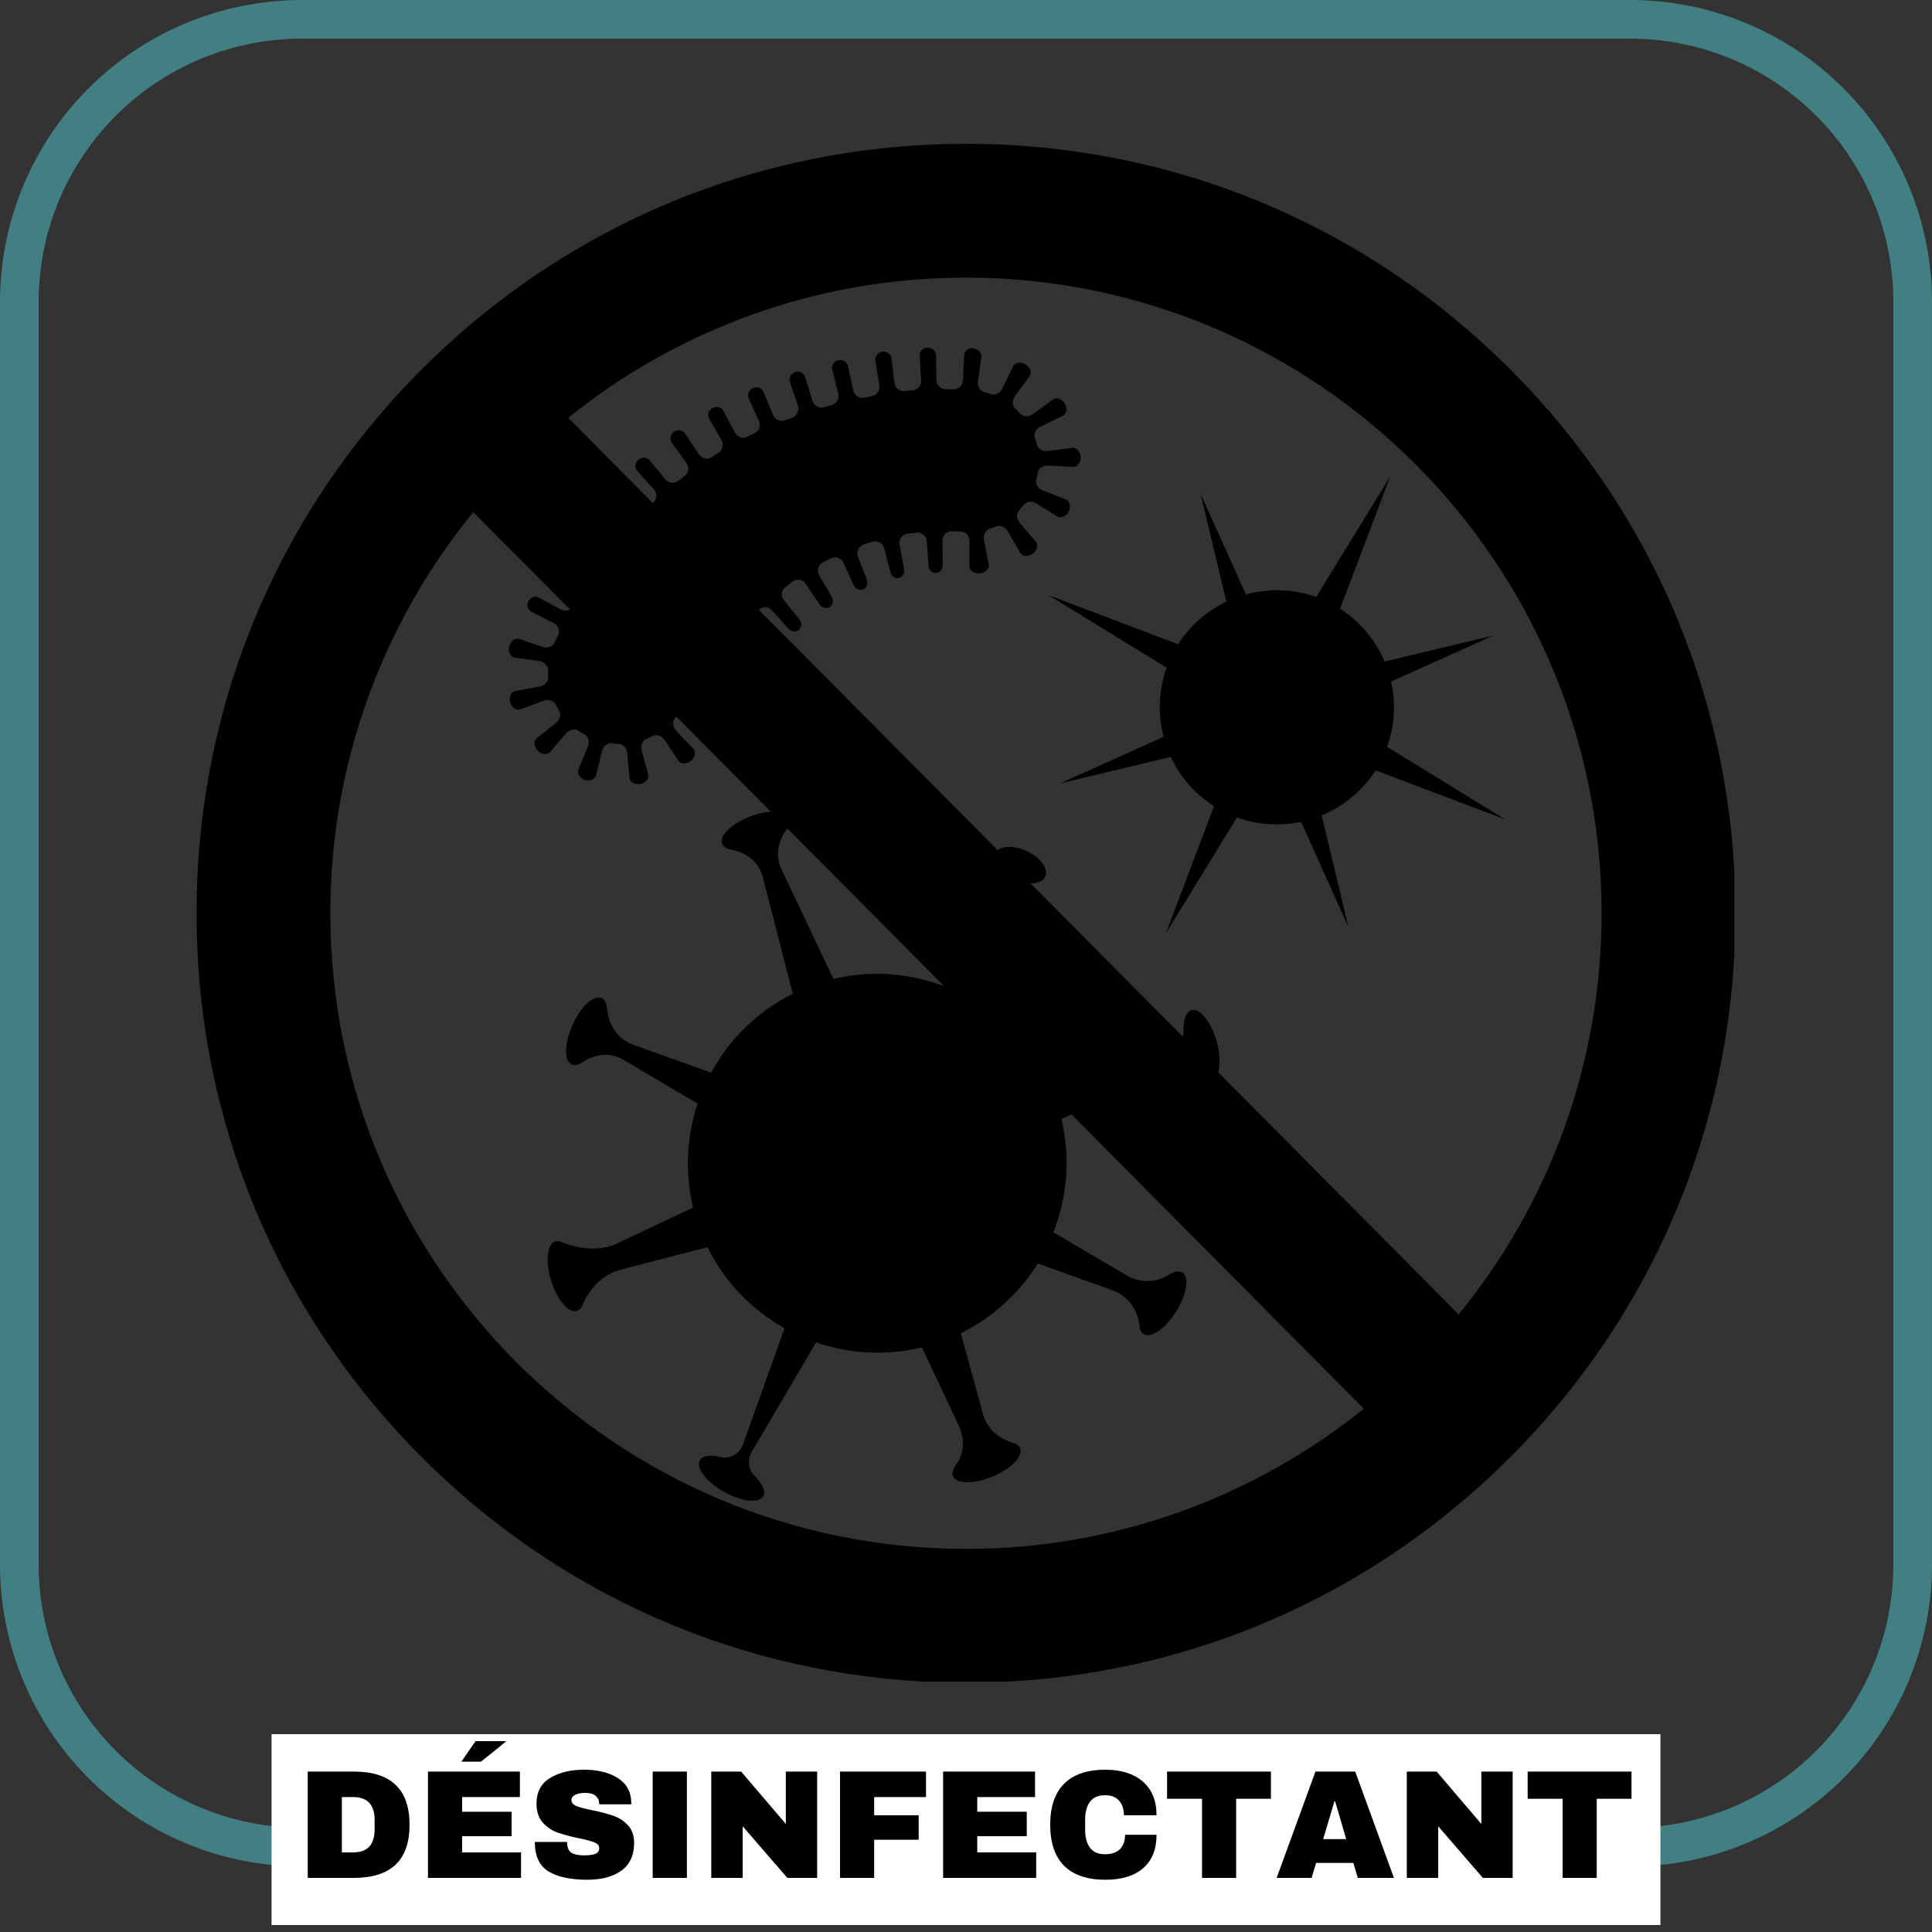 <svg xmlns="http://www.w3.org/2000/svg" xmlns:xlink="http://www.w3.org/1999/xlink" width="500" zoomAndPan="magnify" viewBox="0 0 375 375" height="500" preserveAspectRatio="xMidYMid meet" version="1.0"><rect x="0" y="0" width="375" height="375" fill="#333333" stroke="none"/><defs><g/><clipPath id="ab34fb4fce"><path d="M 0.004 0 L 374.996 0 L 374.996 362.25 L 0.004 362.25 Z M 0.004 0 " clip-rule="nonzero"/></clipPath><clipPath id="506032246d"><path d="M 58.598 0 L 316.402 0 C 331.941 0 346.848 6.172 357.832 17.16 C 368.82 28.148 374.996 43.051 374.996 58.594 L 374.996 303.691 C 374.996 319.234 368.82 334.137 357.832 345.125 C 346.848 356.113 331.941 362.285 316.402 362.285 L 58.598 362.285 C 43.059 362.285 28.152 356.113 17.168 345.125 C 6.18 334.137 0.004 319.234 0.004 303.691 L 0.004 58.594 C 0.004 43.051 6.18 28.148 17.168 17.16 C 28.152 6.172 43.059 0 58.598 0 Z M 58.598 0 " clip-rule="nonzero"/></clipPath><clipPath id="0b1c1a6da5"><path d="M 38.148 27.914 L 336.648 27.914 L 336.648 326.414 L 38.148 326.414 Z M 38.148 27.914 " clip-rule="nonzero"/></clipPath></defs><g clip-path="url(#ab34fb4fce)"><g clip-path="url(#506032246d)"><path stroke-linecap="butt" transform="matrix(0.75, 0, 0, 0.75, 0.005, -0)" fill="none" stroke-linejoin="miter" d="M 78.124 0 L 421.863 0 C 442.582 0 462.457 8.229 477.103 22.88 C 491.754 37.531 499.988 57.401 499.988 78.125 L 499.988 404.922 C 499.988 425.646 491.754 445.516 477.103 460.167 C 462.457 474.818 442.582 483.047 421.863 483.047 L 78.124 483.047 C 57.405 483.047 37.53 474.818 22.884 460.167 C 8.233 445.516 -0.001 425.646 -0.001 404.922 L -0.001 78.125 C -0.001 57.401 8.233 37.531 22.884 22.88 C 37.53 8.229 57.405 0 78.124 0 Z M 78.124 0 " stroke="#417f83" stroke-width="20" stroke-opacity="1" stroke-miterlimit="4"/></g></g><path fill="#000000" d="M 151.672 168.688 C 150.438 166.086 151.027 163.121 152.801 160.848 C 153.379 160.109 153.609 159.383 153.383 158.785 C 152.844 157.359 149.965 157.09 146.684 158.113 C 146.359 158.191 146.039 158.301 145.715 158.434 C 145.5 158.516 145.285 158.594 145.07 158.703 C 141.758 160.102 139.605 162.281 140.172 163.762 C 140.398 164.371 141.066 164.77 142.016 164.941 C 144.887 165.465 147.309 167.359 148.035 170.18 L 153.891 192.895 L 155.289 198.277 L 164.168 195.074 L 161.773 190.016 L 151.672 168.688 " fill-opacity="1" fill-rule="nonzero"/><path fill="#000000" d="M 134.52 234.379 L 119.879 241.312 C 116.363 242.977 112.461 242.445 108.84 241.031 C 108.469 240.891 108.113 240.859 107.781 240.969 C 106.328 241.398 105.898 244.254 106.68 247.562 C 106.762 247.91 106.867 248.258 106.977 248.609 C 107.109 249.039 107.242 249.441 107.406 249.82 C 108.617 252.859 110.555 254.875 111.98 254.449 C 112.438 254.305 112.789 253.922 113.031 253.359 C 114.461 250.062 116.957 247.348 120.438 246.449 L 137.32 242.074 L 143.562 240.457 L 140.359 231.605 L 134.52 234.379 " fill-opacity="1" fill-rule="nonzero"/><path fill="#000000" d="M 198.012 281.086 C 197.82 280.621 197.371 280.293 196.738 280.102 C 193.938 279.262 191.59 277.359 190.82 274.543 L 186.496 258.777 L 184.668 251.703 L 175.816 254.906 L 178.938 261.52 L 186.105 276.746 C 187.262 279.199 187.18 282.172 185.551 284.344 C 184.953 285.141 184.727 285.91 184.977 286.527 C 185.621 288.012 188.832 288.098 192.258 286.738 C 192.387 286.711 192.539 286.652 192.664 286.594 C 193.5 286.254 194.266 285.844 194.949 285.422 C 197.203 284.008 198.512 282.27 198.012 281.086 " fill-opacity="1" fill-rule="nonzero"/><path fill="#000000" d="M 236.344 202.875 C 236.293 202.605 236.211 202.309 236.129 202.043 C 236.129 202.016 236.102 201.961 236.078 201.934 C 236.047 201.719 235.941 201.504 235.887 201.289 C 235.863 201.207 235.836 201.129 235.809 201.074 C 234.68 197.848 232.738 195.668 231.262 196.098 C 230.184 196.398 229.637 198.031 229.703 200.184 C 229.75 201.621 228.77 202.895 227.379 203.254 L 203.23 209.492 L 196.988 211.109 L 200.188 219.961 L 206.027 217.215 L 228.312 206.746 C 229.68 206.102 231.309 206.555 232.18 207.793 C 233.156 209.18 234.258 209.938 235.16 209.684 C 236.668 209.254 237.125 206.266 236.344 202.875 " fill-opacity="1" fill-rule="nonzero"/><path fill="#000000" d="M 229.512 247.023 C 228.852 246.605 227.875 246.809 226.812 247.48 C 224.348 249.027 221.203 249.035 218.695 247.555 L 204.465 239.191 C 207.133 232.359 207.828 224.719 206.027 217.215 C 205.707 215.898 205.328 214.578 204.844 213.258 C 204.359 211.969 203.82 210.703 203.23 209.492 C 200.055 203.062 195.16 197.898 189.348 194.375 L 196.512 174.34 C 197.086 172.742 198.523 171.5 200.219 171.461 C 201.496 171.43 202.492 170.977 202.879 170.137 C 203.527 168.711 202.125 166.668 199.707 165.402 C 199.543 165.32 199.383 165.242 199.223 165.16 C 199.141 165.105 199.035 165.082 198.953 165.051 C 196.344 163.949 193.734 164.219 193.086 165.699 C 192.711 166.52 193.023 167.562 193.828 168.535 C 194.941 169.887 194.973 171.84 194.082 173.348 L 183.402 191.469 C 176.676 188.887 169.145 188.242 161.773 190.016 C 160.43 190.34 159.086 190.742 157.766 191.227 C 156.418 191.711 155.129 192.277 153.891 192.895 C 146.953 196.312 141.543 201.746 138.02 208.203 L 122.863 202.77 C 119.902 201.711 118.109 198.922 117.836 195.785 C 117.746 194.75 117.387 194.004 116.766 193.73 C 115.289 193.059 112.84 195.238 111.277 198.625 C 111.199 198.707 111.172 198.816 111.117 198.922 C 111.012 199.191 110.902 199.434 110.82 199.703 C 109.504 202.957 109.559 205.969 110.984 206.617 C 111.566 206.879 112.309 206.695 113.086 206.164 C 115.449 204.555 118.434 204.199 120.895 205.648 L 135.41 214.203 C 133.285 220.578 132.883 227.52 134.52 234.379 C 134.848 235.695 135.25 237.016 135.707 238.305 C 136.164 239.598 136.699 240.859 137.32 242.074 C 140.684 248.906 145.984 254.258 152.277 257.809 L 144.238 280.312 C 143.594 282.121 141.699 283.277 139.832 282.82 C 137.91 282.344 136.359 282.531 135.84 283.445 C 135.008 284.898 137.105 287.645 140.496 289.555 C 140.629 289.633 140.738 289.688 140.871 289.742 C 140.953 289.824 141.031 289.852 141.141 289.902 C 144.316 291.516 147.355 291.785 148.137 290.414 C 148.672 289.488 148.008 288.027 146.57 286.598 C 145.297 285.336 144.969 283.398 145.879 281.852 L 158.41 260.555 C 164.867 262.785 171.973 263.219 178.938 261.52 C 180.23 261.199 181.52 260.824 182.785 260.367 C 184.074 259.906 185.312 259.367 186.496 258.777 C 192.82 255.66 197.902 250.922 201.426 245.246 L 215.969 250.453 C 218.938 251.52 220.898 254.262 221.18 257.406 C 221.242 258.121 221.492 258.66 221.953 258.941 C 223.324 259.828 226.098 257.973 228.141 254.797 C 228.195 254.742 228.223 254.664 228.277 254.609 C 228.492 254.258 228.703 253.91 228.867 253.559 C 230.453 250.629 230.777 247.828 229.512 247.023 " fill-opacity="1" fill-rule="nonzero"/><path fill="#000000" d="M 174.945 201.469 C 176.711 201.469 178.141 200.039 178.141 198.277 C 178.141 196.512 176.711 195.082 174.945 195.082 C 173.184 195.082 171.75 196.512 171.75 198.277 C 171.75 200.039 173.184 201.469 174.945 201.469 " fill-opacity="1" fill-rule="nonzero"/><path fill="#000000" d="M 154.621 199.383 C 153.469 199.383 152.535 200.32 152.535 201.469 C 152.535 202.621 153.469 203.555 154.621 203.555 C 155.773 203.555 156.707 202.621 156.707 201.469 C 156.707 200.32 155.773 199.383 154.621 199.383 " fill-opacity="1" fill-rule="nonzero"/><path fill="#000000" d="M 189.16 205.645 C 190.312 205.645 191.246 204.707 191.246 203.555 C 191.246 202.402 190.312 201.469 189.16 201.469 C 188.008 201.469 187.074 202.402 187.074 203.555 C 187.074 204.707 188.008 205.645 189.16 205.645 " fill-opacity="1" fill-rule="nonzero"/><path fill="#000000" d="M 196.988 236.875 C 195.836 236.875 194.902 237.805 194.902 238.961 C 194.902 240.109 195.836 241.043 196.988 241.043 C 198.141 241.043 199.074 240.109 199.074 238.961 C 199.074 237.805 198.141 236.875 196.988 236.875 " fill-opacity="1" fill-rule="nonzero"/><path fill="#000000" d="M 167.57 253.594 C 166.418 253.594 165.484 254.523 165.484 255.676 C 165.484 256.828 166.418 257.762 167.57 257.762 C 168.723 257.762 169.656 256.828 169.656 255.676 C 169.656 254.523 168.723 253.594 167.57 253.594 " fill-opacity="1" fill-rule="nonzero"/><path fill="#000000" d="M 154.621 221.328 C 154.621 217.738 151.711 214.828 148.121 214.828 C 144.527 214.828 141.617 217.738 141.617 221.328 C 141.617 224.922 144.527 227.832 148.121 227.832 C 151.711 227.832 154.621 224.922 154.621 221.328 " fill-opacity="1" fill-rule="nonzero"/><path fill="#000000" d="M 152.125 241.418 C 149.91 241.418 148.121 243.215 148.121 245.426 C 148.121 247.641 149.91 249.434 152.125 249.434 C 154.34 249.434 156.133 247.641 156.133 245.426 C 156.133 243.215 154.34 241.418 152.125 241.418 " fill-opacity="1" fill-rule="nonzero"/><path fill="#000000" d="M 170.766 230.484 C 169 230.484 167.57 231.914 167.57 233.68 C 167.57 235.441 169 236.875 170.766 236.875 C 172.527 236.875 173.961 235.441 173.961 233.68 C 173.961 231.914 172.527 230.484 170.766 230.484 " fill-opacity="1" fill-rule="nonzero"/><path fill="#000000" d="M 180.461 242.254 C 177.332 242.254 174.793 244.793 174.793 247.922 C 174.793 251.055 177.332 253.594 180.461 253.594 C 183.594 253.594 186.133 251.055 186.133 247.922 C 186.133 244.793 183.594 242.254 180.461 242.254 " fill-opacity="1" fill-rule="nonzero"/><path fill="#000000" d="M 170.766 214.828 C 170.766 212.57 168.934 210.738 166.68 210.738 C 164.422 210.738 162.594 212.57 162.594 214.828 C 162.594 217.086 164.422 218.914 166.68 218.914 C 168.934 218.914 170.766 217.086 170.766 214.828 " fill-opacity="1" fill-rule="nonzero"/><path fill="#000000" d="M 189.16 213.504 C 184.84 213.504 181.332 217.008 181.332 221.328 C 181.332 225.652 184.84 229.16 189.16 229.16 C 193.484 229.16 196.988 225.652 196.988 221.328 C 196.988 217.008 193.484 213.504 189.16 213.504 " fill-opacity="1" fill-rule="nonzero"/><path fill="#000000" d="M 253.664 118.816 L 258.891 121.383 L 269.84 92.484 Z M 253.664 118.816 " fill-opacity="1" fill-rule="nonzero"/><path fill="#000000" d="M 237.246 152.242 L 226.297 181.141 L 242.473 154.809 Z M 237.246 152.242 " fill-opacity="1" fill-rule="nonzero"/><path fill="#000000" d="M 265.836 142.879 L 263.27 148.105 L 292.164 159.055 Z M 265.836 142.879 " fill-opacity="1" fill-rule="nonzero"/><path fill="#000000" d="M 203.508 115.512 L 229.84 131.688 L 232.406 126.461 Z M 203.508 115.512 " fill-opacity="1" fill-rule="nonzero"/><path fill="#000000" d="M 261.707 179.875 L 256.543 158.266 C 261.469 156.223 265.711 152.469 268.246 147.309 C 270.625 142.461 271.113 137.184 270.008 132.297 L 289.832 123.367 L 268.75 128.402 C 266.691 123.551 262.961 119.383 257.859 116.875 C 252.672 114.328 246.996 113.961 241.828 115.379 L 233.027 95.844 L 238.035 116.785 C 233.578 118.914 229.773 122.484 227.43 127.262 C 224.926 132.355 224.523 137.922 225.852 143.012 L 205.801 152.047 L 227.254 146.918 C 229.371 151.449 232.977 155.32 237.812 157.695 C 242.562 160.027 247.727 160.531 252.535 159.512 L 261.707 179.875 " fill-opacity="1" fill-rule="nonzero"/><path fill="#000000" d="M 256.516 149.336 C 255.48 150.332 253.836 150.301 252.84 149.27 C 251.844 148.234 251.871 146.586 252.906 145.594 C 253.941 144.598 255.59 144.625 256.586 145.66 C 257.578 146.695 257.547 148.34 256.516 149.336 " fill-opacity="1" fill-rule="nonzero"/><path fill="#000000" d="M 233.43 133.676 C 232.711 134.367 231.566 134.344 230.879 133.629 C 230.188 132.91 230.207 131.77 230.926 131.074 C 231.645 130.383 232.785 130.406 233.477 131.125 C 234.168 131.84 234.148 132.984 233.43 133.676 " fill-opacity="1" fill-rule="nonzero"/><path fill="#000000" d="M 246.195 138.625 C 245.477 139.316 244.336 139.293 243.641 138.574 C 242.953 137.859 242.973 136.715 243.691 136.023 C 244.41 135.336 245.551 135.355 246.246 136.07 C 246.934 136.789 246.914 137.934 246.195 138.625 " fill-opacity="1" fill-rule="nonzero"/><path fill="#000000" d="M 251.379 155.684 C 250.664 156.375 249.52 156.352 248.828 155.637 C 248.141 154.918 248.16 153.777 248.875 153.082 C 249.594 152.395 250.738 152.414 251.43 153.133 C 252.121 153.848 252.098 154.992 251.379 155.684 " fill-opacity="1" fill-rule="nonzero"/><path fill="#000000" d="M 259.328 124.695 C 258.609 125.387 257.469 125.363 256.777 124.645 C 256.086 123.93 256.105 122.785 256.824 122.094 C 257.543 121.402 258.684 121.422 259.375 122.141 C 260.07 122.859 260.047 124.004 259.328 124.695 " fill-opacity="1" fill-rule="nonzero"/><path fill="#000000" d="M 263.586 138.914 C 261.859 140.574 259.117 140.523 257.453 138.801 C 255.789 137.074 255.844 134.328 257.566 132.668 C 259.293 131.004 262.039 131.055 263.703 132.781 C 265.363 134.504 265.312 137.254 263.586 138.914 " fill-opacity="1" fill-rule="nonzero"/><path fill="#000000" d="M 245.43 127.562 C 243.867 129.062 241.387 129.016 239.887 127.457 C 238.383 125.898 238.43 123.414 239.988 121.914 C 241.551 120.41 244.031 120.457 245.531 122.016 C 247.035 123.574 246.988 126.059 245.43 127.562 " fill-opacity="1" fill-rule="nonzero"/><path fill="#000000" d="M 240.441 149.977 C 238.883 151.48 236.398 151.434 234.895 149.871 C 233.395 148.312 233.441 145.832 235 144.332 C 236.559 142.828 239.039 142.875 240.543 144.434 C 242.047 145.992 242 148.473 240.441 149.977 " fill-opacity="1" fill-rule="nonzero"/><path fill="#000000" d="M 113.469 142.547 C 114.16 142.98 114.512 143.914 114.129 144.859 L 112.301 149.301 C 112.148 149.691 112.184 150.109 112.418 150.52 C 112.691 150.918 112.871 151.168 113.453 151.348 C 114.504 151.715 115.543 151.285 115.715 150.434 L 116.855 145.762 C 117.09 144.777 117.926 144.215 118.73 144.266 L 119.418 144.359 L 120.102 144.387 C 120.895 144.402 121.641 145.125 121.754 146.145 L 122.164 150.926 C 122.184 151.367 122.445 151.723 122.809 151.934 C 123.203 152.156 123.715 152.266 124.289 152.176 C 125.355 151.953 126.043 151.082 125.828 150.281 L 124.523 145.641 C 124.289 144.664 124.715 143.703 125.488 143.41 L 126.117 143.141 C 126.141 143.156 126.727 142.836 126.727 142.836 C 127.457 142.488 128.43 142.754 128.992 143.59 L 131.652 147.617 C 131.887 147.965 132.293 148.156 132.734 148.203 C 133.164 148.207 133.688 148.023 134.109 147.695 C 134.969 147.008 135.137 145.895 134.551 145.312 L 131.23 141.832 C 130.574 141.117 130.457 140.035 131.012 139.434 L 131.445 138.875 C 131.445 138.875 131.863 138.348 131.836 138.336 C 132.281 137.684 133.375 137.41 134.242 137.891 L 138.391 140.336 C 138.758 140.547 139.16 140.605 139.535 140.516 C 139.895 140.457 140.238 140.223 140.434 139.883 C 140.824 139.207 140.609 138.34 139.902 137.867 L 135.848 135.301 C 134.992 134.789 134.746 133.641 135.32 132.785 L 135.789 132.082 L 136.25 131.402 C 136.852 130.559 137.957 130.328 138.773 130.914 L 142.688 133.715 C 143.039 133.949 143.43 134.035 143.805 134.02 C 144.195 133.973 144.523 133.762 144.762 133.477 C 145.234 132.84 145.07 131.93 144.414 131.418 L 140.566 128.484 C 139.793 127.879 139.68 126.727 140.324 125.938 L 140.844 125.258 L 141.383 124.617 C 142.055 123.84 143.207 123.727 143.957 124.387 L 147.582 127.578 C 147.883 127.855 148.285 127.984 148.648 127.992 C 149.023 127.969 149.367 127.805 149.633 127.531 C 150.16 126.984 150.102 126.059 149.516 125.48 L 146.02 122.148 C 145.312 121.477 145.277 120.297 146.016 119.586 L 146.637 118.984 L 147.254 118.387 C 147.996 117.676 149.148 117.695 149.82 118.449 L 153.02 122.039 C 153.309 122.344 153.688 122.523 154.062 122.57 C 154.414 122.605 154.785 122.516 155.074 122.258 C 155.645 121.766 155.684 120.852 155.16 120.203 L 152.129 116.461 C 151.473 115.68 151.641 114.566 152.477 113.934 L 153.16 113.398 L 153.84 112.891 C 154.699 112.27 155.855 112.492 156.395 113.312 L 159.094 117.332 C 159.328 117.676 159.664 117.871 160.02 117.973 C 160.367 118.074 160.754 118.027 161.062 117.805 C 161.684 117.406 161.855 116.559 161.441 115.828 L 158.98 111.66 C 158.484 110.82 158.785 109.703 159.699 109.18 C 159.699 109.18 160.402 108.75 160.457 108.777 L 161.242 108.387 C 162.188 107.941 163.281 108.297 163.684 109.188 L 165.707 113.578 C 165.887 113.965 166.16 114.227 166.527 114.371 C 166.824 114.512 167.211 114.531 167.57 114.402 C 168.238 114.125 168.531 113.301 168.25 112.504 L 166.504 108.012 C 166.18 107.094 166.66 106.023 167.66 105.672 L 168.488 105.402 L 169.328 105.172 C 170.34 104.859 171.355 105.379 171.59 106.352 L 172.812 111.023 C 172.91 111.441 173.129 111.742 173.457 111.965 C 173.758 112.176 174.105 112.277 174.48 112.191 C 175.176 112.055 175.645 111.285 175.484 110.441 L 174.594 105.695 C 174.418 104.746 175.094 103.742 176.125 103.605 L 176.98 103.48 L 177.867 103.371 C 178.91 103.273 179.82 104.008 179.879 105 L 180.207 109.809 C 180.238 110.223 180.434 110.582 180.68 110.832 C 180.953 111.094 181.305 111.262 181.652 111.23 C 182.391 111.219 182.98 110.539 182.98 109.707 L 182.934 104.863 C 182.934 103.898 183.762 103.066 184.836 103.113 L 185.691 103.125 L 186.566 103.176 C 187.656 103.266 188.082 104.035 188.168 105.039 L 188.148 109.883 C 188.152 110.285 188.363 110.684 188.742 110.934 C 189.109 111.207 189.648 111.332 190.195 111.293 C 191.32 111.168 192.086 110.336 191.91 109.52 L 190.98 104.789 C 190.816 103.812 191.32 102.895 192.066 102.648 L 192.734 102.438 L 193.359 102.172 C 194.094 101.891 195.039 102.207 195.59 103.074 L 197.984 107.238 C 198.203 107.609 198.559 107.848 199.004 107.895 C 199.445 107.938 199.98 107.797 200.43 107.477 C 201.316 106.805 201.594 105.742 201.031 105.105 L 197.895 101.449 C 197.25 100.641 197.262 99.648 197.812 99.051 C 197.812 99.051 198.223 98.613 198.258 98.531 L 198.707 98.012 C 199.191 97.348 200.234 97.184 201.09 97.688 L 205.195 100.219 C 205.547 100.453 205.977 100.461 206.391 100.289 C 206.805 100.121 207.199 99.781 207.434 99.293 C 207.914 98.293 207.625 97.223 206.84 96.918 L 202.359 95.172 C 201.41 94.789 200.98 93.883 201.125 93.09 L 201.316 92.414 C 201.316 92.414 201.465 91.754 201.438 91.742 C 201.547 90.965 202.445 90.328 203.426 90.367 L 208.219 90.629 C 208.637 90.664 209.02 90.48 209.297 90.113 C 209.586 89.789 209.762 89.273 209.754 88.738 C 209.691 87.613 208.887 86.797 208.098 86.918 L 203.309 87.551 C 202.332 87.648 201.438 87.086 201.246 86.301 C 201.246 86.301 201.102 85.633 201.074 85.621 L 200.848 84.98 C 200.648 84.219 200.992 83.285 201.91 82.828 L 206.234 80.738 C 206.621 80.559 206.883 80.219 206.969 79.758 C 207.051 79.301 206.965 78.797 206.66 78.316 C 206.078 77.379 205.039 77.047 204.367 77.555 L 200.449 80.398 C 199.637 80.977 198.59 80.875 198.043 80.281 L 197.578 79.793 C 197.578 79.793 197.156 79.359 197.074 79.32 C 196.449 78.82 196.414 77.707 196.992 76.918 L 199.82 73.02 C 200.055 72.668 200.113 72.266 199.984 71.836 C 199.816 71.426 199.488 71 199.027 70.715 C 198.078 70.125 196.957 70.387 196.633 71.133 L 194.523 75.477 C 194.113 76.34 193.141 76.773 192.371 76.508 C 192.371 76.508 191.75 76.277 191.734 76.301 L 191.051 76.141 C 190.27 75.898 189.703 75.066 189.82 74.055 L 190.5 69.297 C 190.531 68.879 190.391 68.48 190.078 68.164 C 189.789 67.859 189.211 67.617 188.793 67.582 C 187.922 67.531 187.18 68.176 187.141 69.02 L 186.906 73.824 C 186.867 74.805 186.062 75.586 185.109 75.562 L 183.527 75.535 C 182.562 75.539 181.773 74.762 181.754 73.754 L 181.668 68.93 C 181.633 68.516 181.465 68.168 181.168 67.895 C 180.867 67.617 180.449 67.449 180.004 67.473 C 179.121 67.512 178.449 68.223 178.504 69.078 L 178.777 73.863 C 178.836 74.855 178.098 75.699 177.16 75.785 L 176.359 75.863 L 175.594 75.93 C 174.617 76.027 173.762 75.32 173.621 74.355 L 173.027 69.551 C 172.996 69.137 172.758 68.793 172.434 68.57 C 172.121 68.32 171.703 68.219 171.25 68.27 C 170.379 68.418 169.777 69.191 169.91 70.023 L 170.691 74.781 C 170.832 75.746 170.215 76.684 169.254 76.887 L 168.48 77.047 L 167.703 77.211 C 166.754 77.391 165.832 76.746 165.629 75.785 L 164.594 71.07 C 164.516 70.668 164.246 70.336 163.918 70.113 C 163.578 69.918 163.148 69.848 162.719 69.91 C 161.867 70.098 161.344 70.914 161.547 71.738 L 162.703 76.414 C 162.934 77.391 162.359 78.379 161.438 78.637 L 160.68 78.836 L 159.906 79.062 C 158.984 79.324 158.023 78.762 157.711 77.816 L 156.285 73.215 C 156.188 72.801 155.898 72.496 155.547 72.328 C 155.18 72.121 154.75 72.051 154.34 72.215 C 153.5 72.512 153.047 73.395 153.328 74.191 L 154.871 78.75 C 155.195 79.672 154.73 80.711 153.836 81.051 L 153.078 81.32 L 152.332 81.559 C 151.441 81.898 150.398 81.434 150.031 80.527 L 148.211 76.066 C 148.031 75.68 147.73 75.406 147.367 75.262 C 147 75.121 146.559 75.145 146.172 75.324 C 145.359 75.703 144.973 76.582 145.336 77.352 L 147.32 81.758 C 147.727 82.645 147.355 83.699 146.461 84.105 L 145.742 84.426 C 145.691 84.402 145.039 84.785 145.039 84.785 C 144.199 85.219 143.133 84.875 142.676 84.023 L 140.402 79.746 C 140.207 79.387 139.895 79.137 139.508 79.051 C 139.129 78.938 138.672 78.984 138.301 79.207 C 137.504 79.621 137.227 80.555 137.652 81.254 L 140.047 85.426 C 140.531 86.289 140.254 87.352 139.473 87.875 L 138.797 88.316 L 138.133 88.73 C 137.328 89.242 136.25 88.992 135.668 88.188 L 132.996 84.184 C 132.766 83.836 132.41 83.602 132.004 83.543 C 131.605 83.48 131.148 83.531 130.816 83.805 C 130.105 84.328 129.934 85.309 130.414 85.973 L 133.258 89.891 C 133.836 90.699 133.668 91.816 132.902 92.379 L 131.656 93.312 C 130.906 93.914 129.816 93.828 129.184 93.062 L 126.074 89.348 C 125.828 89.031 125.434 88.879 125.047 88.855 C 124.656 88.836 124.23 88.965 123.898 89.238 C 123.223 89.812 123.121 90.797 123.695 91.402 L 126.926 95.004 C 127.582 95.719 127.52 96.816 126.863 97.504 L 125.727 98.621 C 125.043 99.293 123.891 99.27 123.191 98.574 L 119.742 95.227 C 119.43 94.91 119.051 94.797 118.645 94.805 C 118.246 94.812 117.859 94.992 117.555 95.348 C 116.953 95.988 116.98 96.965 117.582 97.52 L 121.18 100.766 C 121.902 101.41 121.988 102.551 121.359 103.246 L 120.805 103.844 L 120.32 104.445 C 119.719 105.219 118.605 105.32 117.828 104.719 L 114.059 101.684 C 113.723 101.422 113.332 101.336 112.941 101.383 C 112.543 101.457 112.141 101.664 111.883 102.004 C 111.316 102.699 111.469 103.703 112.133 104.188 L 116.02 107.043 C 116.797 107.645 116.988 108.77 116.426 109.531 L 115.957 110.168 L 115.508 110.82 C 114.988 111.633 113.891 111.84 113.051 111.305 L 109.035 108.652 C 108.68 108.418 108.266 108.387 107.863 108.461 C 107.488 108.547 107.133 108.809 106.898 109.16 C 106.414 109.895 106.617 110.855 107.336 111.297 L 111.457 113.801 C 112.301 114.336 112.574 115.43 112.078 116.258 L 111.691 116.938 L 111.297 117.613 C 110.832 118.453 109.75 118.77 108.871 118.312 L 104.617 116.016 C 104.254 115.809 103.863 115.789 103.477 115.898 C 103.117 116.027 102.758 116.289 102.566 116.695 C 102.137 117.453 102.445 118.402 103.176 118.75 L 107.48 120.941 C 108.363 121.395 108.742 122.473 108.301 123.324 L 107.613 124.762 C 107.32 125.516 106.293 125.859 105.363 125.578 L 100.789 124.023 C 100.41 123.91 99.984 123.969 99.629 124.23 C 99.27 124.492 98.957 124.941 98.828 125.48 C 98.609 126.57 99.137 127.551 99.953 127.645 L 104.715 128.328 C 105.668 128.484 106.422 129.273 106.367 130.082 C 106.344 130.137 106.379 130.75 106.379 130.75 L 106.379 131.449 C 106.461 132.25 105.777 133.055 104.789 133.246 L 100.055 134.109 C 99.629 134.168 99.297 134.441 99.102 134.848 C 98.949 135.242 98.891 135.777 99.035 136.312 C 99.32 137.379 100.27 137.965 101.043 137.672 L 105.574 135.984 C 106.496 135.66 107.492 136 107.84 136.73 L 108.16 137.316 L 108.508 137.914 C 108.949 138.594 108.762 139.602 107.984 140.258 L 104.215 143.273 C 103.898 143.523 103.73 143.941 103.75 144.383 C 103.785 144.801 104.008 145.305 104.379 145.715 C 105.129 146.504 106.301 146.562 106.797 145.938 L 109.949 142.262 C 110.625 141.555 111.637 141.375 112.316 141.832 C 112.316 141.832 112.859 142.223 112.871 142.195 L 113.469 142.547 " fill-opacity="1" fill-rule="nonzero"/><path fill="#000000" d="M 115.039 140.375 C 114.648 140.152 114.281 139.945 114.281 139.945 C 114.148 139.879 112.871 138.938 112.883 138.91 C 112.773 138.859 111.465 137.5 111.477 137.473 C 111.477 137.473 111.215 137.117 110.953 136.758 C 110.734 136.387 110.484 136 110.484 136 C 110.43 135.977 109.719 134.473 109.746 134.418 C 109.691 134.395 109.164 132.512 109.188 132.457 C 109.188 132.457 109.141 132 109.078 131.574 C 109.043 131.16 109.035 130.691 109.035 130.691 C 109.008 130.676 109.098 129.027 109.141 128.945 C 109.141 128.945 109.238 128.461 109.309 127.961 C 109.477 127.477 109.602 127.004 109.602 127.004 C 109.602 127.004 110.242 125.383 110.359 125.207 L 111.473 122.949 C 111.473 122.949 111.781 122.297 112.105 121.691 C 112.473 121.066 112.809 120.43 112.809 120.43 C 112.809 120.43 113.109 119.875 113.395 119.348 C 113.695 118.793 114.008 118.277 114.008 118.277 L 115.254 116.148 C 115.254 116.148 115.621 115.523 116 114.941 C 116.391 114.332 116.797 113.762 116.797 113.762 C 116.797 113.762 117.121 113.219 117.461 112.719 C 117.789 112.176 118.152 111.684 118.152 111.684 L 119.598 109.715 C 119.598 109.715 119.984 109.105 120.434 108.586 C 120.867 108.027 121.324 107.484 121.324 107.484 L 122.848 105.555 L 124.477 103.738 C 124.477 103.738 124.953 103.234 125.438 102.703 C 125.887 102.184 126.387 101.695 126.387 101.695 L 128.141 99.973 C 128.141 99.973 129.867 98.309 129.895 98.32 L 132.035 96.484 C 132.035 96.484 132.5 96.074 132.945 95.691 C 133.438 95.293 133.926 94.965 133.926 94.965 L 135.883 93.508 C 135.883 93.508 136.43 93.066 136.996 92.641 C 137.551 92.242 138.164 91.867 138.164 91.867 L 140.219 90.559 C 140.219 90.559 142.234 89.262 142.289 89.289 L 144.758 87.945 C 144.758 87.945 145.289 87.664 145.824 87.387 C 146.367 87.086 146.926 86.82 146.926 86.82 L 149.16 85.828 L 151.715 84.656 C 151.742 84.602 154.02 83.797 154.02 83.797 L 156.34 82.977 C 156.34 82.977 156.992 82.723 157.672 82.484 C 158.34 82.27 159.02 82.098 159.02 82.098 L 161.395 81.441 L 163.785 80.754 C 163.809 80.699 166.562 80.152 166.562 80.152 L 168.996 79.656 L 171.414 79.184 L 174.195 78.785 L 176.621 78.512 L 179.031 78.336 L 181.848 78.223 L 184.273 78.219 L 186.727 78.297 C 186.727 78.297 187.414 78.324 188.125 78.363 C 188.77 78.406 189.188 78.508 189.227 78.492 C 189.254 78.438 190.949 78.852 190.949 78.852 C 190.949 78.852 192.625 79.453 192.598 79.504 C 192.598 79.504 193.07 79.699 193.504 79.973 C 193.938 80.246 194.375 80.52 194.375 80.52 C 194.375 80.52 195.707 81.625 195.68 81.68 C 195.762 81.719 196.844 83 196.832 83.027 C 196.969 83.09 197.922 84.711 197.895 84.762 C 197.895 84.762 198.105 85.16 198.246 85.562 C 198.371 85.988 198.512 86.391 198.512 86.391 C 198.512 86.391 198.906 88.004 198.855 88.113 C 198.855 88.113 198.957 88.594 198.977 89.102 C 198.973 89.602 198.969 90.094 198.969 90.094 C 198.969 90.094 198.766 91.695 198.703 91.832 C 198.703 91.832 198.59 92.273 198.492 92.691 C 198.352 93.125 198.184 93.543 198.184 93.543 C 198.184 93.543 197.992 94.016 197.77 94.477 C 197.527 94.922 197.277 95.367 197.277 95.367 C 197.277 95.367 197.043 95.723 196.797 96.102 C 196.531 96.441 196.23 96.797 196.23 96.797 C 196.23 96.797 195.941 97.125 195.652 97.449 C 195.32 97.723 195.004 98.039 195.004 98.039 C 194.965 98.121 193.406 99.234 193.348 99.207 C 193.348 99.207 192.965 99.391 192.594 99.613 C 192.18 99.781 191.766 99.949 191.766 99.949 C 191.766 99.949 191.367 100.086 190.98 100.203 C 190.566 100.305 190.152 100.406 190.152 100.406 C 190.152 100.406 189.656 100.469 189.16 100.527 C 188.68 100.566 188.195 100.602 188.195 100.602 C 188.195 100.602 187.715 100.566 187.258 100.551 C 186.547 100.512 185.809 100.453 185.809 100.453 C 185.809 100.453 185.082 100.441 184.359 100.426 C 183.633 100.41 182.91 100.398 182.91 100.398 C 182.91 100.398 182.062 100.43 181.219 100.457 C 180.402 100.496 179.559 100.527 179.559 100.527 C 179.559 100.527 178.82 100.605 178.098 100.66 C 177.391 100.754 176.656 100.832 176.656 100.832 C 176.656 100.832 175.93 100.949 175.195 101.031 C 174.473 101.152 173.766 101.312 173.766 101.312 L 170.465 102.027 L 167.664 102.883 C 167.664 102.883 166.969 103.082 166.289 103.32 C 165.598 103.59 164.918 103.828 164.918 103.828 C 164.918 103.828 161.879 105.039 161.828 105.145 L 159.207 106.383 L 156.715 107.852 C 156.715 107.852 155.969 108.227 155.277 108.695 C 154.602 109.137 153.914 109.605 153.914 109.605 C 153.914 109.605 153.32 110.016 152.734 110.402 C 152.113 110.801 151.555 111.27 151.555 111.27 L 149.293 113.012 L 146.82 115.121 C 146.82 115.121 146.293 115.598 145.793 116.09 C 145.266 116.57 144.766 117.062 144.766 117.062 C 144.766 117.062 144.266 117.551 143.762 118.043 C 143.25 118.562 142.773 119.07 142.773 119.07 C 142.773 119.07 142.223 119.668 141.684 120.242 C 141.105 120.828 140.605 121.453 140.605 121.453 L 138.793 123.578 L 137.059 125.742 L 135.133 128.309 L 133.578 130.59 L 132.062 132.922 L 130.406 135.625 C 130.25 135.879 129.363 137.25 129.32 137.266 C 129.32 137.266 128.18 138.613 128.125 138.586 C 128.125 138.586 127.785 138.957 127.375 139.258 C 126.953 139.59 126.551 139.859 126.551 139.859 C 126.551 139.859 126.168 140.109 125.797 140.332 C 125.398 140.539 125.039 140.734 125.012 140.719 C 125.012 140.719 124.598 140.887 124.188 141.059 C 123.758 141.188 123.359 141.328 123.359 141.328 C 123.348 141.355 121.477 141.723 121.367 141.672 C 121.355 141.699 119.68 141.727 119.625 141.703 C 119.613 141.727 117.984 141.449 117.902 141.41 C 117.902 141.41 117.391 141.297 116.934 141.145 C 116.758 141.098 116.297 140.941 116.137 140.863 C 115.973 140.789 115.84 140.723 115.84 140.723 C 115.84 140.723 115.457 140.539 115.039 140.375 " fill-opacity="1" fill-rule="nonzero"/><path fill="#000000" d="M 174 87.828 C 172.934 87.316 172.48 86.035 172.992 84.969 C 173.504 83.898 174.781 83.445 175.852 83.957 C 176.922 84.469 177.375 85.746 176.859 86.816 C 176.352 87.887 175.07 88.34 174 87.828 " fill-opacity="1" fill-rule="nonzero"/><path fill="#000000" d="M 146.219 108.312 C 144.664 107.566 144.004 105.703 144.746 104.145 C 145.492 102.59 147.355 101.93 148.914 102.676 C 150.469 103.422 151.129 105.285 150.383 106.84 C 149.641 108.398 147.773 109.055 146.219 108.312 " fill-opacity="1" fill-rule="nonzero"/><path fill="#000000" d="M 143.781 98.25 C 141.961 97.379 141.188 95.195 142.059 93.375 C 142.93 91.555 145.113 90.785 146.934 91.652 C 148.754 92.523 149.523 94.707 148.652 96.527 C 147.781 98.348 145.602 99.121 143.781 98.25 " fill-opacity="1" fill-rule="nonzero"/><path fill="#000000" d="M 133.195 118.738 C 131.375 117.867 130.602 115.684 131.477 113.863 C 132.348 112.043 134.527 111.273 136.348 112.145 C 138.168 113.016 138.938 115.199 138.07 117.02 C 137.199 118.84 135.016 119.609 133.195 118.738 " fill-opacity="1" fill-rule="nonzero"/><path fill="#000000" d="M 122.453 115.148 C 121.195 114.547 120.664 113.039 121.266 111.785 C 121.867 110.523 123.375 109.992 124.633 110.594 C 125.891 111.195 126.422 112.703 125.82 113.961 C 125.219 115.219 123.711 115.75 122.453 115.148 " fill-opacity="1" fill-rule="nonzero"/><path fill="#000000" d="M 132.707 105.438 C 131.449 104.836 130.914 103.328 131.52 102.07 C 132.121 100.812 133.625 100.277 134.887 100.883 C 136.141 101.484 136.676 102.992 136.074 104.246 C 135.473 105.504 133.965 106.039 132.707 105.438 " fill-opacity="1" fill-rule="nonzero"/><path fill="#000000" d="M 170.105 98.695 C 168.453 97.902 167.754 95.926 168.547 94.273 C 169.332 92.621 171.316 91.922 172.969 92.711 C 174.621 93.5 175.32 95.48 174.527 97.133 C 173.738 98.785 171.758 99.484 170.105 98.695 " fill-opacity="1" fill-rule="nonzero"/><path fill="#000000" d="M 119.469 133.121 C 116.594 131.746 115.375 128.301 116.75 125.426 C 118.129 122.547 121.574 121.332 124.449 122.707 C 127.328 124.082 128.543 127.527 127.168 130.402 C 125.793 133.281 122.348 134.496 119.469 133.121 " fill-opacity="1" fill-rule="nonzero"/><path fill="#000000" d="M 157.457 95.945 C 155.062 94.801 154.051 91.934 155.191 89.539 C 156.34 87.145 159.207 86.129 161.602 87.277 C 163.996 88.418 165.008 91.289 163.863 93.684 C 162.719 96.078 159.852 97.09 157.457 95.945 " fill-opacity="1" fill-rule="nonzero"/><path fill="#000000" d="M 185.688 94.246 C 183.543 93.219 182.637 90.648 183.66 88.504 C 184.688 86.355 187.258 85.453 189.402 86.477 C 191.547 87.504 192.453 90.07 191.43 92.215 C 190.402 94.359 187.832 95.27 185.688 94.246 " fill-opacity="1" fill-rule="nonzero"/><g clip-path="url(#0b1c1a6da5)"><path fill="#000000" d="M 283.133 255.125 L 110.281 81.098 C 131.43 64.082 158.297 53.887 187.496 53.887 C 255.531 53.887 310.871 109.23 310.871 177.266 C 310.871 206.762 300.465 233.883 283.133 255.125 Z M 187.496 300.641 C 119.461 300.641 64.117 245.297 64.117 177.266 C 64.117 147.766 74.527 120.648 91.859 99.402 L 264.711 273.43 C 243.562 290.449 216.695 300.641 187.496 300.641 Z M 293.102 71.656 C 264.891 43.453 227.391 27.914 187.496 27.914 C 152.137 27.914 118.652 40.121 91.855 62.539 C 88.422 65.41 85.098 68.457 81.891 71.656 C 78.93 74.617 76.105 77.684 73.43 80.844 C 50.594 107.77 38.148 141.559 38.148 177.266 C 38.148 217.156 53.684 254.668 81.891 282.871 C 110.102 311.082 147.602 326.613 187.496 326.613 C 222.855 326.613 256.34 314.414 283.137 291.988 C 286.57 289.117 289.895 286.078 293.102 282.871 C 296.062 279.91 298.879 276.844 301.562 273.691 C 324.398 246.766 336.848 212.969 336.848 177.266 C 336.848 137.371 321.309 99.867 293.102 71.656 " fill-opacity="1" fill-rule="nonzero"/></g><path fill="#ffffff" d="M 52.711 336.602 L 322.289 336.602 L 322.289 373.648 L 52.711 373.648 L 52.711 336.602 " fill-opacity="1" fill-rule="nonzero"/><g fill="#000000" fill-opacity="1"><g transform="translate(57.51, 364.5)"><g><path d="M 11.156 -20.641 C 18.375 -20.641 21.984 -17.195 21.984 -10.312 C 21.984 -3.438 18.375 0 11.156 0 L 2.219 0 L 2.219 -20.641 Z M 8.844 -4.953 L 11.047 -4.953 C 13.816 -4.953 15.203 -6.441 15.203 -9.422 L 15.203 -11.219 C 15.203 -14.195 13.816 -15.688 11.047 -15.688 L 8.844 -15.688 Z M 8.844 -4.953 "/></g></g></g><g fill="#000000" fill-opacity="1"><g transform="translate(80.85, 364.5)"><g><path d="M 8.703 -22.562 L 11.453 -26.547 L 17.25 -26.547 L 17.312 -26.438 L 12.516 -22.562 Z M 2.219 -20.641 L 20.062 -20.641 L 20.062 -15.688 L 8.844 -15.688 L 8.844 -12.844 L 18.453 -12.844 L 18.453 -8.094 L 8.844 -8.094 L 8.844 -4.953 L 20.281 -4.953 L 20.281 0 L 2.219 0 Z M 2.219 -20.641 "/></g></g></g><g fill="#000000" fill-opacity="1"><g transform="translate(102.51, 364.5)"><g><path d="M 10.891 -21 C 13.523 -21 15.691 -20.461 17.391 -19.391 C 19.098 -18.328 19.973 -16.742 20.016 -14.641 L 20.016 -14.281 L 13.797 -14.281 L 13.797 -14.406 C 13.797 -15 13.578 -15.492 13.141 -15.891 C 12.703 -16.297 12.031 -16.5 11.125 -16.5 C 10.25 -16.5 9.578 -16.367 9.109 -16.109 C 8.641 -15.848 8.406 -15.531 8.406 -15.156 C 8.406 -14.613 8.723 -14.211 9.359 -13.953 C 9.992 -13.691 11.023 -13.422 12.453 -13.141 C 14.109 -12.797 15.473 -12.438 16.547 -12.062 C 17.617 -11.695 18.551 -11.094 19.344 -10.25 C 20.145 -9.414 20.555 -8.281 20.578 -6.844 C 20.578 -4.406 19.75 -2.594 18.094 -1.406 C 16.445 -0.227 14.242 0.359 11.484 0.359 C 8.266 0.359 5.758 -0.176 3.969 -1.25 C 2.188 -2.332 1.297 -4.242 1.297 -6.984 L 7.562 -6.984 C 7.562 -5.953 7.832 -5.258 8.375 -4.906 C 8.914 -4.551 9.754 -4.375 10.891 -4.375 C 11.734 -4.375 12.426 -4.461 12.969 -4.641 C 13.52 -4.828 13.797 -5.203 13.797 -5.766 C 13.797 -6.266 13.488 -6.641 12.875 -6.891 C 12.27 -7.141 11.281 -7.406 9.906 -7.688 C 8.219 -8.039 6.82 -8.41 5.719 -8.797 C 4.625 -9.191 3.664 -9.836 2.844 -10.734 C 2.031 -11.641 1.625 -12.863 1.625 -14.406 C 1.625 -16.664 2.5 -18.328 4.25 -19.391 C 6 -20.461 8.211 -21 10.891 -21 Z M 10.891 -21 "/></g></g></g><g fill="#000000" fill-opacity="1"><g transform="translate(124.17, 364.5)"><g><path d="M 2.516 0 L 2.516 -20.641 L 9.156 -20.641 L 9.156 0 Z M 2.516 0 "/></g></g></g><g fill="#000000" fill-opacity="1"><g transform="translate(135.84, 364.5)"><g><path d="M 16.984 0 L 8.312 -10.016 L 8.312 0 L 2.219 0 L 2.219 -20.641 L 8.016 -20.641 L 16.688 -10.469 L 16.688 -20.641 L 22.766 -20.641 L 22.766 0 Z M 16.984 0 "/></g></g></g><g fill="#000000" fill-opacity="1"><g transform="translate(160.83, 364.5)"><g><path d="M 2.219 -20.641 L 18.906 -20.641 L 18.906 -15.688 L 8.844 -15.688 L 8.844 -12.156 L 17.484 -12.156 L 17.484 -7.406 L 8.844 -7.406 L 8.844 0 L 2.219 0 Z M 2.219 -20.641 "/></g></g></g><g fill="#000000" fill-opacity="1"><g transform="translate(180.84, 364.5)"><g><path d="M 2.219 -20.641 L 20.062 -20.641 L 20.062 -15.688 L 8.844 -15.688 L 8.844 -12.844 L 18.453 -12.844 L 18.453 -8.094 L 8.844 -8.094 L 8.844 -4.953 L 20.281 -4.953 L 20.281 0 L 2.219 0 Z M 2.219 -20.641 "/></g></g></g><g fill="#000000" fill-opacity="1"><g transform="translate(202.5, 364.5)"><g><path d="M 12.062 -21 C 15.125 -21 17.539 -20.234 19.312 -18.703 C 21.094 -17.172 21.984 -14.988 21.984 -12.156 L 15.656 -12.156 C 15.656 -13.352 15.336 -14.301 14.703 -15 C 14.078 -15.695 13.188 -16.047 12.031 -16.047 C 10.688 -16.047 9.695 -15.625 9.062 -14.781 C 8.438 -13.945 8.125 -12.781 8.125 -11.281 L 8.125 -9.359 C 8.125 -7.879 8.438 -6.711 9.062 -5.859 C 9.695 -5.016 10.664 -4.594 11.969 -4.594 C 13.25 -4.594 14.219 -4.922 14.875 -5.578 C 15.539 -6.234 15.875 -7.164 15.875 -8.375 L 21.984 -8.375 C 21.984 -5.551 21.117 -3.391 19.391 -1.891 C 17.66 -0.391 15.219 0.359 12.062 0.359 C 8.539 0.359 5.875 -0.539 4.062 -2.344 C 2.25 -4.145 1.344 -6.801 1.344 -10.312 C 1.344 -13.832 2.25 -16.492 4.062 -18.297 C 5.875 -20.098 8.539 -21 12.062 -21 Z M 12.062 -21 "/></g></g></g><g fill="#000000" fill-opacity="1"><g transform="translate(225.84, 364.5)"><g><path d="M 14.094 -15.359 L 14.094 0 L 7.469 0 L 7.469 -15.359 L 0.688 -15.359 L 0.688 -20.641 L 20.844 -20.641 L 20.844 -15.359 Z M 14.094 -15.359 "/></g></g></g><g fill="#000000" fill-opacity="1"><g transform="translate(247.5, 364.5)"><g><path d="M 16.047 0 L 15.188 -2.906 L 7.953 -2.906 L 7.078 0 L 0.297 0 L 7.828 -20.641 L 15.547 -20.641 L 23.062 0 Z M 9.328 -7.531 L 13.797 -7.531 L 11.641 -14.875 L 11.516 -14.875 Z M 9.328 -7.531 "/></g></g></g><g fill="#000000" fill-opacity="1"><g transform="translate(270.84, 364.5)"><g><path d="M 16.984 0 L 8.312 -10.016 L 8.312 0 L 2.219 0 L 2.219 -20.641 L 8.016 -20.641 L 16.688 -10.469 L 16.688 -20.641 L 22.766 -20.641 L 22.766 0 Z M 16.984 0 "/></g></g></g><g fill="#000000" fill-opacity="1"><g transform="translate(295.829, 364.5)"><g><path d="M 14.094 -15.359 L 14.094 0 L 7.469 0 L 7.469 -15.359 L 0.688 -15.359 L 0.688 -20.641 L 20.844 -20.641 L 20.844 -15.359 Z M 14.094 -15.359 "/></g></g></g></svg>